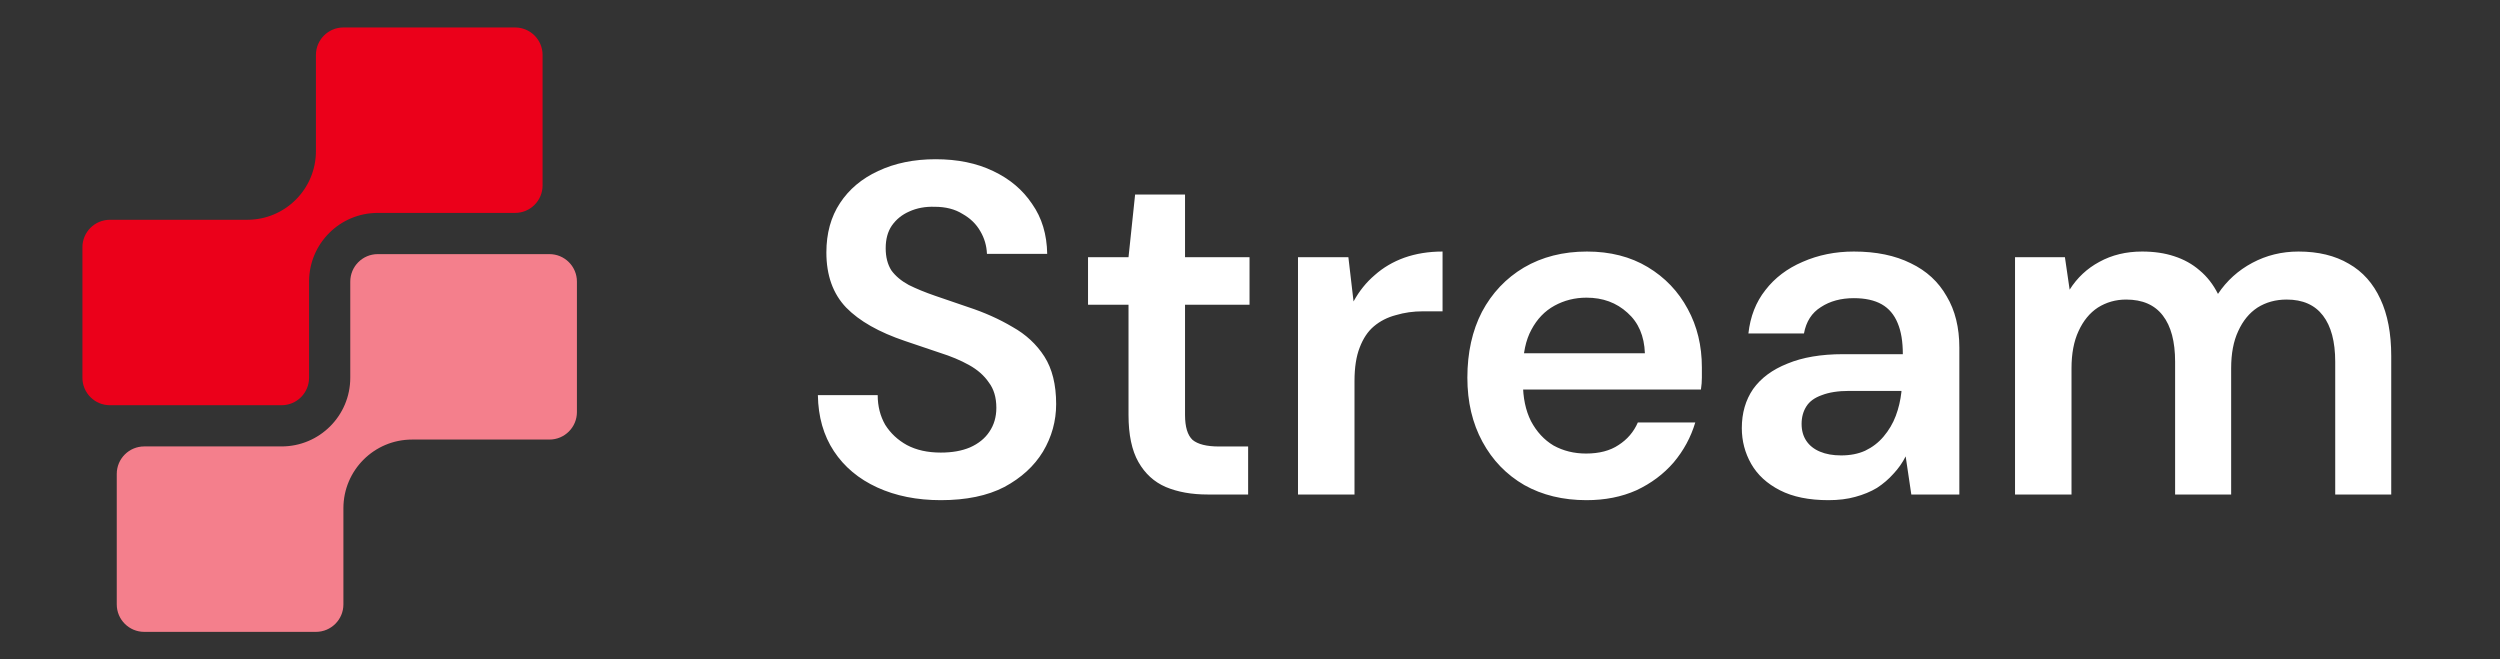 <svg width="91" height="24" viewBox="0 0 91 24" fill="none" xmlns="http://www.w3.org/2000/svg">
<rect x="0" y="0" width="91" height="24" fill="#333333" stroke="none"/>
<path fill-rule="evenodd" clip-rule="evenodd" d="M12.75 10.25C12.75 9.698 13.198 9.25 13.75 9.25H20C20.552 9.25 21 9.698 21 10.25V15C21 15.552 20.552 16 20 16H15.5H15C13.619 16 12.5 17.119 12.5 18.5V19V22C12.5 22.552 12.052 23 11.5 23H5.25C4.698 23 4.25 22.552 4.25 22V17.25C4.25 16.698 4.698 16.25 5.25 16.25H9.5H10.25C11.631 16.25 12.75 15.131 12.75 13.75V13V10.25Z" fill="#F47F8C"/>
<path fill-rule="evenodd" clip-rule="evenodd" d="M11.5 2C11.5 1.448 11.948 1 12.5 1H18.75C19.302 1 19.75 1.448 19.75 2V6.75C19.75 7.302 19.302 7.75 18.75 7.75H13.75C12.369 7.75 11.25 8.869 11.25 10.25V13.75C11.25 14.302 10.802 14.75 10.25 14.75H4C3.448 14.75 3 14.302 3 13.75V9C3 8.448 3.448 8 4 8H9C10.381 8 11.5 6.881 11.5 5.5V2Z" fill="#EB001A"/>
<path d="M34.245 18.206C33.376 18.206 32.605 18.051 31.931 17.743C31.257 17.434 30.731 16.994 30.354 16.423C29.977 15.852 29.783 15.172 29.771 14.383H31.948C31.948 14.783 32.039 15.143 32.222 15.463C32.417 15.772 32.679 16.017 33.011 16.2C33.354 16.383 33.765 16.474 34.245 16.474C34.656 16.474 35.01 16.412 35.307 16.286C35.616 16.149 35.85 15.96 36.01 15.72C36.182 15.469 36.267 15.178 36.267 14.846C36.267 14.469 36.176 14.161 35.993 13.921C35.822 13.669 35.582 13.458 35.273 13.287C34.965 13.115 34.611 12.967 34.211 12.841C33.811 12.704 33.388 12.561 32.942 12.412C31.994 12.092 31.28 11.687 30.8 11.195C30.32 10.693 30.08 10.024 30.08 9.19C30.08 8.493 30.245 7.893 30.577 7.39C30.908 6.888 31.371 6.499 31.965 6.225C32.571 5.939 33.268 5.796 34.056 5.796C34.856 5.796 35.553 5.939 36.147 6.225C36.753 6.51 37.227 6.91 37.57 7.425C37.924 7.927 38.107 8.533 38.118 9.241H35.925C35.913 8.944 35.833 8.67 35.685 8.419C35.536 8.156 35.319 7.945 35.033 7.785C34.759 7.613 34.422 7.527 34.022 7.527C33.679 7.516 33.371 7.573 33.096 7.699C32.834 7.813 32.622 7.985 32.462 8.213C32.314 8.43 32.239 8.704 32.239 9.036C32.239 9.356 32.308 9.624 32.445 9.841C32.594 10.047 32.805 10.224 33.079 10.373C33.354 10.51 33.673 10.641 34.039 10.767C34.405 10.893 34.805 11.03 35.239 11.178C35.833 11.373 36.37 11.613 36.85 11.898C37.342 12.172 37.73 12.532 38.016 12.978C38.301 13.424 38.444 14.001 38.444 14.709C38.444 15.326 38.284 15.903 37.964 16.44C37.644 16.966 37.176 17.394 36.559 17.726C35.942 18.046 35.17 18.206 34.245 18.206ZM43.958 18C43.375 18 42.867 17.909 42.432 17.726C42.01 17.543 41.678 17.24 41.438 16.817C41.198 16.395 41.078 15.823 41.078 15.103V11.093H39.604V9.361H41.078L41.318 7.082H43.135V9.361H45.483V11.093H43.135V15.103C43.135 15.538 43.226 15.84 43.409 16.012C43.603 16.172 43.923 16.252 44.369 16.252H45.432V18H43.958ZM47.247 18V9.361H49.081L49.269 10.973C49.475 10.595 49.732 10.276 50.041 10.013C50.349 9.739 50.709 9.527 51.12 9.379C51.543 9.23 52.006 9.156 52.509 9.156V11.332H51.789C51.446 11.332 51.12 11.378 50.812 11.47C50.504 11.55 50.235 11.687 50.006 11.881C49.789 12.064 49.618 12.321 49.492 12.652C49.367 12.972 49.304 13.378 49.304 13.869V18H47.247ZM57.749 18.206C56.892 18.206 56.138 18.023 55.486 17.657C54.835 17.28 54.327 16.755 53.961 16.08C53.595 15.406 53.412 14.629 53.412 13.749C53.412 12.835 53.59 12.035 53.944 11.35C54.309 10.664 54.818 10.127 55.469 9.739C56.132 9.35 56.898 9.156 57.766 9.156C58.612 9.156 59.349 9.344 59.977 9.721C60.605 10.098 61.091 10.607 61.434 11.247C61.777 11.875 61.948 12.584 61.948 13.372C61.948 13.486 61.948 13.612 61.948 13.749C61.948 13.886 61.937 14.029 61.914 14.178H54.886V12.858H59.874C59.851 12.229 59.64 11.738 59.24 11.384C58.84 11.018 58.343 10.835 57.749 10.835C57.326 10.835 56.938 10.933 56.583 11.127C56.229 11.321 55.949 11.613 55.743 12.001C55.538 12.378 55.435 12.858 55.435 13.441V13.938C55.435 14.475 55.532 14.938 55.726 15.326C55.932 15.715 56.206 16.012 56.549 16.217C56.903 16.412 57.297 16.509 57.732 16.509C58.212 16.509 58.606 16.406 58.914 16.2C59.234 15.995 59.469 15.72 59.617 15.378H61.708C61.548 15.915 61.285 16.4 60.92 16.834C60.554 17.257 60.103 17.594 59.566 17.846C59.029 18.086 58.423 18.206 57.749 18.206ZM66.555 18.206C65.847 18.206 65.258 18.086 64.79 17.846C64.321 17.606 63.973 17.286 63.744 16.886C63.516 16.486 63.402 16.052 63.402 15.583C63.402 15.035 63.539 14.561 63.813 14.161C64.099 13.761 64.516 13.452 65.064 13.235C65.613 13.007 66.287 12.892 67.087 12.892H69.263C69.263 12.435 69.201 12.058 69.075 11.761C68.949 11.453 68.755 11.224 68.492 11.075C68.229 10.927 67.892 10.853 67.481 10.853C67.012 10.853 66.612 10.961 66.281 11.178C65.95 11.384 65.744 11.704 65.664 12.138H63.642C63.71 11.521 63.916 10.995 64.259 10.561C64.601 10.116 65.053 9.773 65.613 9.533C66.184 9.281 66.807 9.156 67.481 9.156C68.292 9.156 68.984 9.299 69.555 9.584C70.126 9.858 70.56 10.258 70.858 10.784C71.166 11.298 71.32 11.921 71.32 12.652V18H69.572L69.366 16.612C69.252 16.84 69.103 17.052 68.921 17.246C68.749 17.44 68.549 17.611 68.321 17.76C68.092 17.897 67.829 18.006 67.532 18.086C67.247 18.166 66.921 18.206 66.555 18.206ZM67.018 16.577C67.35 16.577 67.641 16.52 67.892 16.406C68.155 16.28 68.378 16.109 68.561 15.892C68.755 15.663 68.903 15.412 69.006 15.138C69.109 14.863 69.178 14.572 69.212 14.264V14.229H67.309C66.91 14.229 66.578 14.281 66.315 14.383C66.053 14.475 65.864 14.612 65.75 14.795C65.635 14.978 65.578 15.189 65.578 15.429C65.578 15.669 65.635 15.875 65.75 16.046C65.864 16.217 66.03 16.349 66.247 16.44C66.464 16.532 66.721 16.577 67.018 16.577ZM73.347 18V9.361H75.163L75.335 10.544C75.609 10.11 75.969 9.773 76.415 9.533C76.872 9.281 77.392 9.156 77.974 9.156C78.409 9.156 78.797 9.213 79.14 9.327C79.494 9.441 79.803 9.613 80.065 9.841C80.34 10.07 80.562 10.356 80.734 10.698C81.054 10.218 81.471 9.841 81.985 9.567C82.499 9.293 83.059 9.156 83.665 9.156C84.385 9.156 84.996 9.304 85.499 9.601C86.002 9.887 86.384 10.316 86.647 10.887C86.91 11.447 87.041 12.138 87.041 12.961V18H85.002V13.166C85.002 12.435 84.853 11.875 84.556 11.487C84.259 11.098 83.819 10.904 83.236 10.904C82.836 10.904 82.482 11.001 82.174 11.195C81.876 11.39 81.642 11.675 81.471 12.052C81.299 12.418 81.214 12.869 81.214 13.406V18H79.174V13.166C79.174 12.435 79.026 11.875 78.728 11.487C78.431 11.098 77.986 10.904 77.392 10.904C77.014 10.904 76.672 11.001 76.363 11.195C76.066 11.39 75.832 11.675 75.66 12.052C75.489 12.418 75.403 12.869 75.403 13.406V18H73.347Z" fill="white"/>
</svg>
